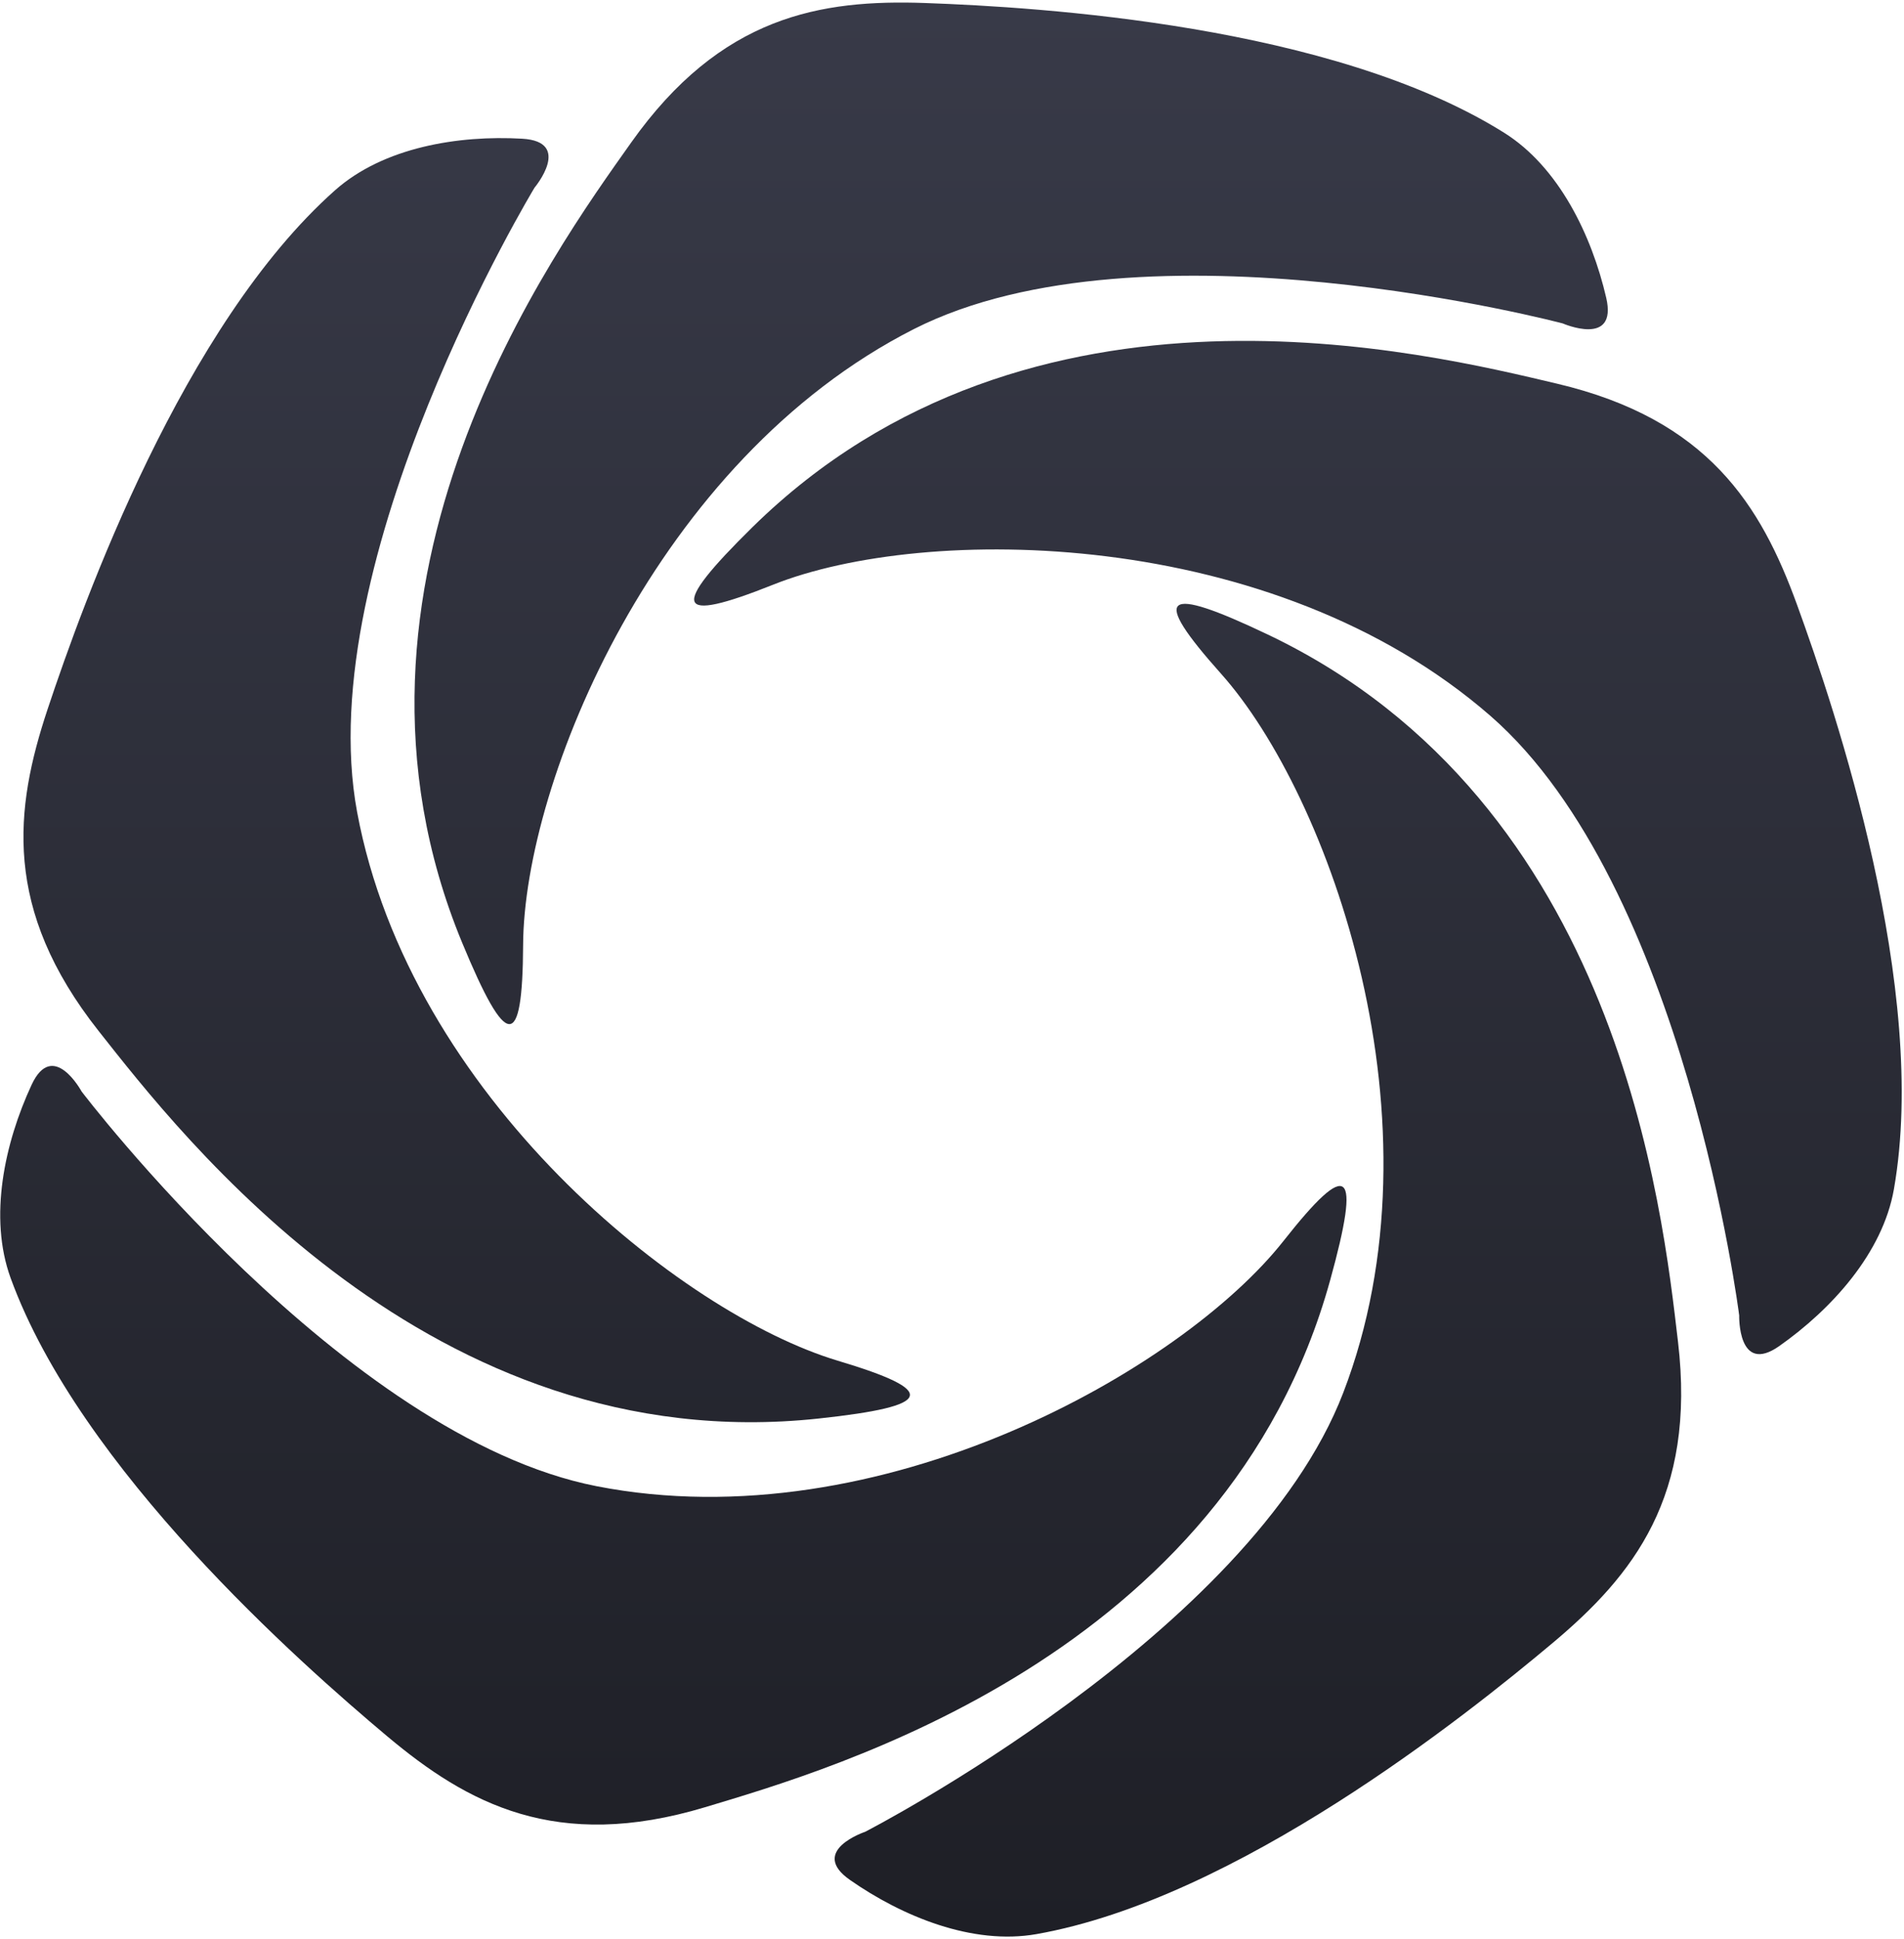 <?xml version="1.0" encoding="UTF-8"?> <svg xmlns="http://www.w3.org/2000/svg" width="560" height="570" viewBox="0 0 560 570" fill="none"> <path d="M268.778 96.757C192.924 135.246 154.103 229.873 153.857 277.835C153.696 309.118 149.02 308.79 135.94 277.195C92.031 171.127 163.186 73.612 185.602 41.956C212.034 4.628 241.383 -0.214 272.206 0.888C305.782 2.089 391.708 7.321 442.337 38.993C458.532 49.124 468.177 69.287 472.419 87.55C475.813 102.161 459.639 95.095 459.639 95.095C459.639 95.095 336.418 62.434 268.778 96.757Z" fill="url(#paint0_linear_118_37)"></path> <path d="M438.341 210.458C374.192 154.6 271.912 154.139 227.365 171.914C198.309 183.508 196.859 179.051 221.233 155.068C303.062 74.554 420.155 103.9 457.911 112.793C502.432 123.28 517.937 148.666 528.485 177.649C539.976 209.22 567.381 290.826 557.031 349.642C553.72 368.455 538.652 384.964 523.316 395.751C511.048 404.381 511.526 386.738 511.526 386.738C511.526 386.738 495.544 260.268 438.341 210.458Z" fill="url(#paint1_linear_118_37)"></path> <path d="M395.061 409.505C425.611 330.12 391.062 233.851 359.123 198.07C338.29 174.732 341.983 171.844 372.856 186.546C476.502 235.903 488.974 355.971 493.53 394.492C498.902 439.914 480.35 463.167 456.723 482.991C430.986 504.587 363.674 558.251 304.866 568.641C286.055 571.964 265.388 563.451 250.006 552.73C237.701 544.153 254.443 538.568 254.443 538.568C254.443 538.568 367.82 480.294 395.061 409.505Z" fill="url(#paint2_linear_118_37)"></path> <path d="M175.512 436.963C258.996 453.263 347.803 402.523 377.495 364.855C396.861 340.287 400.346 343.422 391.228 376.379C360.619 487.021 244.541 520.153 207.396 531.329C163.597 544.507 137.476 530.275 113.85 510.449C88.113 488.853 23.576 431.883 3.132 375.772C-3.408 357.824 1.388 335.993 9.275 318.983C15.584 305.375 23.992 320.893 23.992 320.893C23.992 320.893 101.068 422.428 175.512 436.963Z" fill="url(#paint3_linear_118_37)"></path> <path d="M105.035 238.764C120.591 322.39 200.444 386.302 246.393 400.054C276.363 409.023 274.73 413.417 240.73 417.064C126.587 429.305 53.074 333.556 29.017 303.128C0.65 267.249 4.274 237.724 14.017 208.461C24.631 176.584 53.863 95.614 98.518 55.961C112.802 43.277 134.866 39.705 153.585 40.781C168.559 41.642 157.222 55.169 157.222 55.169C157.222 55.169 91.164 164.193 105.035 238.764Z" fill="url(#paint4_linear_118_37)"></path> <defs> <linearGradient id="paint0_linear_118_37" x1="279.693" y1="0.751" x2="279.693" y2="569.37" gradientUnits="userSpaceOnUse"> <stop stop-color="#383A48"></stop> <stop offset="1" stop-color="#1E1F26"></stop> </linearGradient> <linearGradient id="paint1_linear_118_37" x1="279.693" y1="0.751" x2="279.693" y2="569.37" gradientUnits="userSpaceOnUse"> <stop stop-color="#383A48"></stop> <stop offset="1" stop-color="#1E1F26"></stop> </linearGradient> <linearGradient id="paint2_linear_118_37" x1="279.693" y1="0.751" x2="279.693" y2="569.37" gradientUnits="userSpaceOnUse"> <stop stop-color="#383A48"></stop> <stop offset="1" stop-color="#1E1F26"></stop> </linearGradient> <linearGradient id="paint3_linear_118_37" x1="279.693" y1="0.751" x2="279.693" y2="569.37" gradientUnits="userSpaceOnUse"> <stop stop-color="#383A48"></stop> <stop offset="1" stop-color="#1E1F26"></stop> </linearGradient> <linearGradient id="paint4_linear_118_37" x1="279.693" y1="0.751" x2="279.693" y2="569.37" gradientUnits="userSpaceOnUse"> <stop stop-color="#383A48"></stop> <stop offset="1" stop-color="#1E1F26"></stop> </linearGradient> </defs> </svg> 